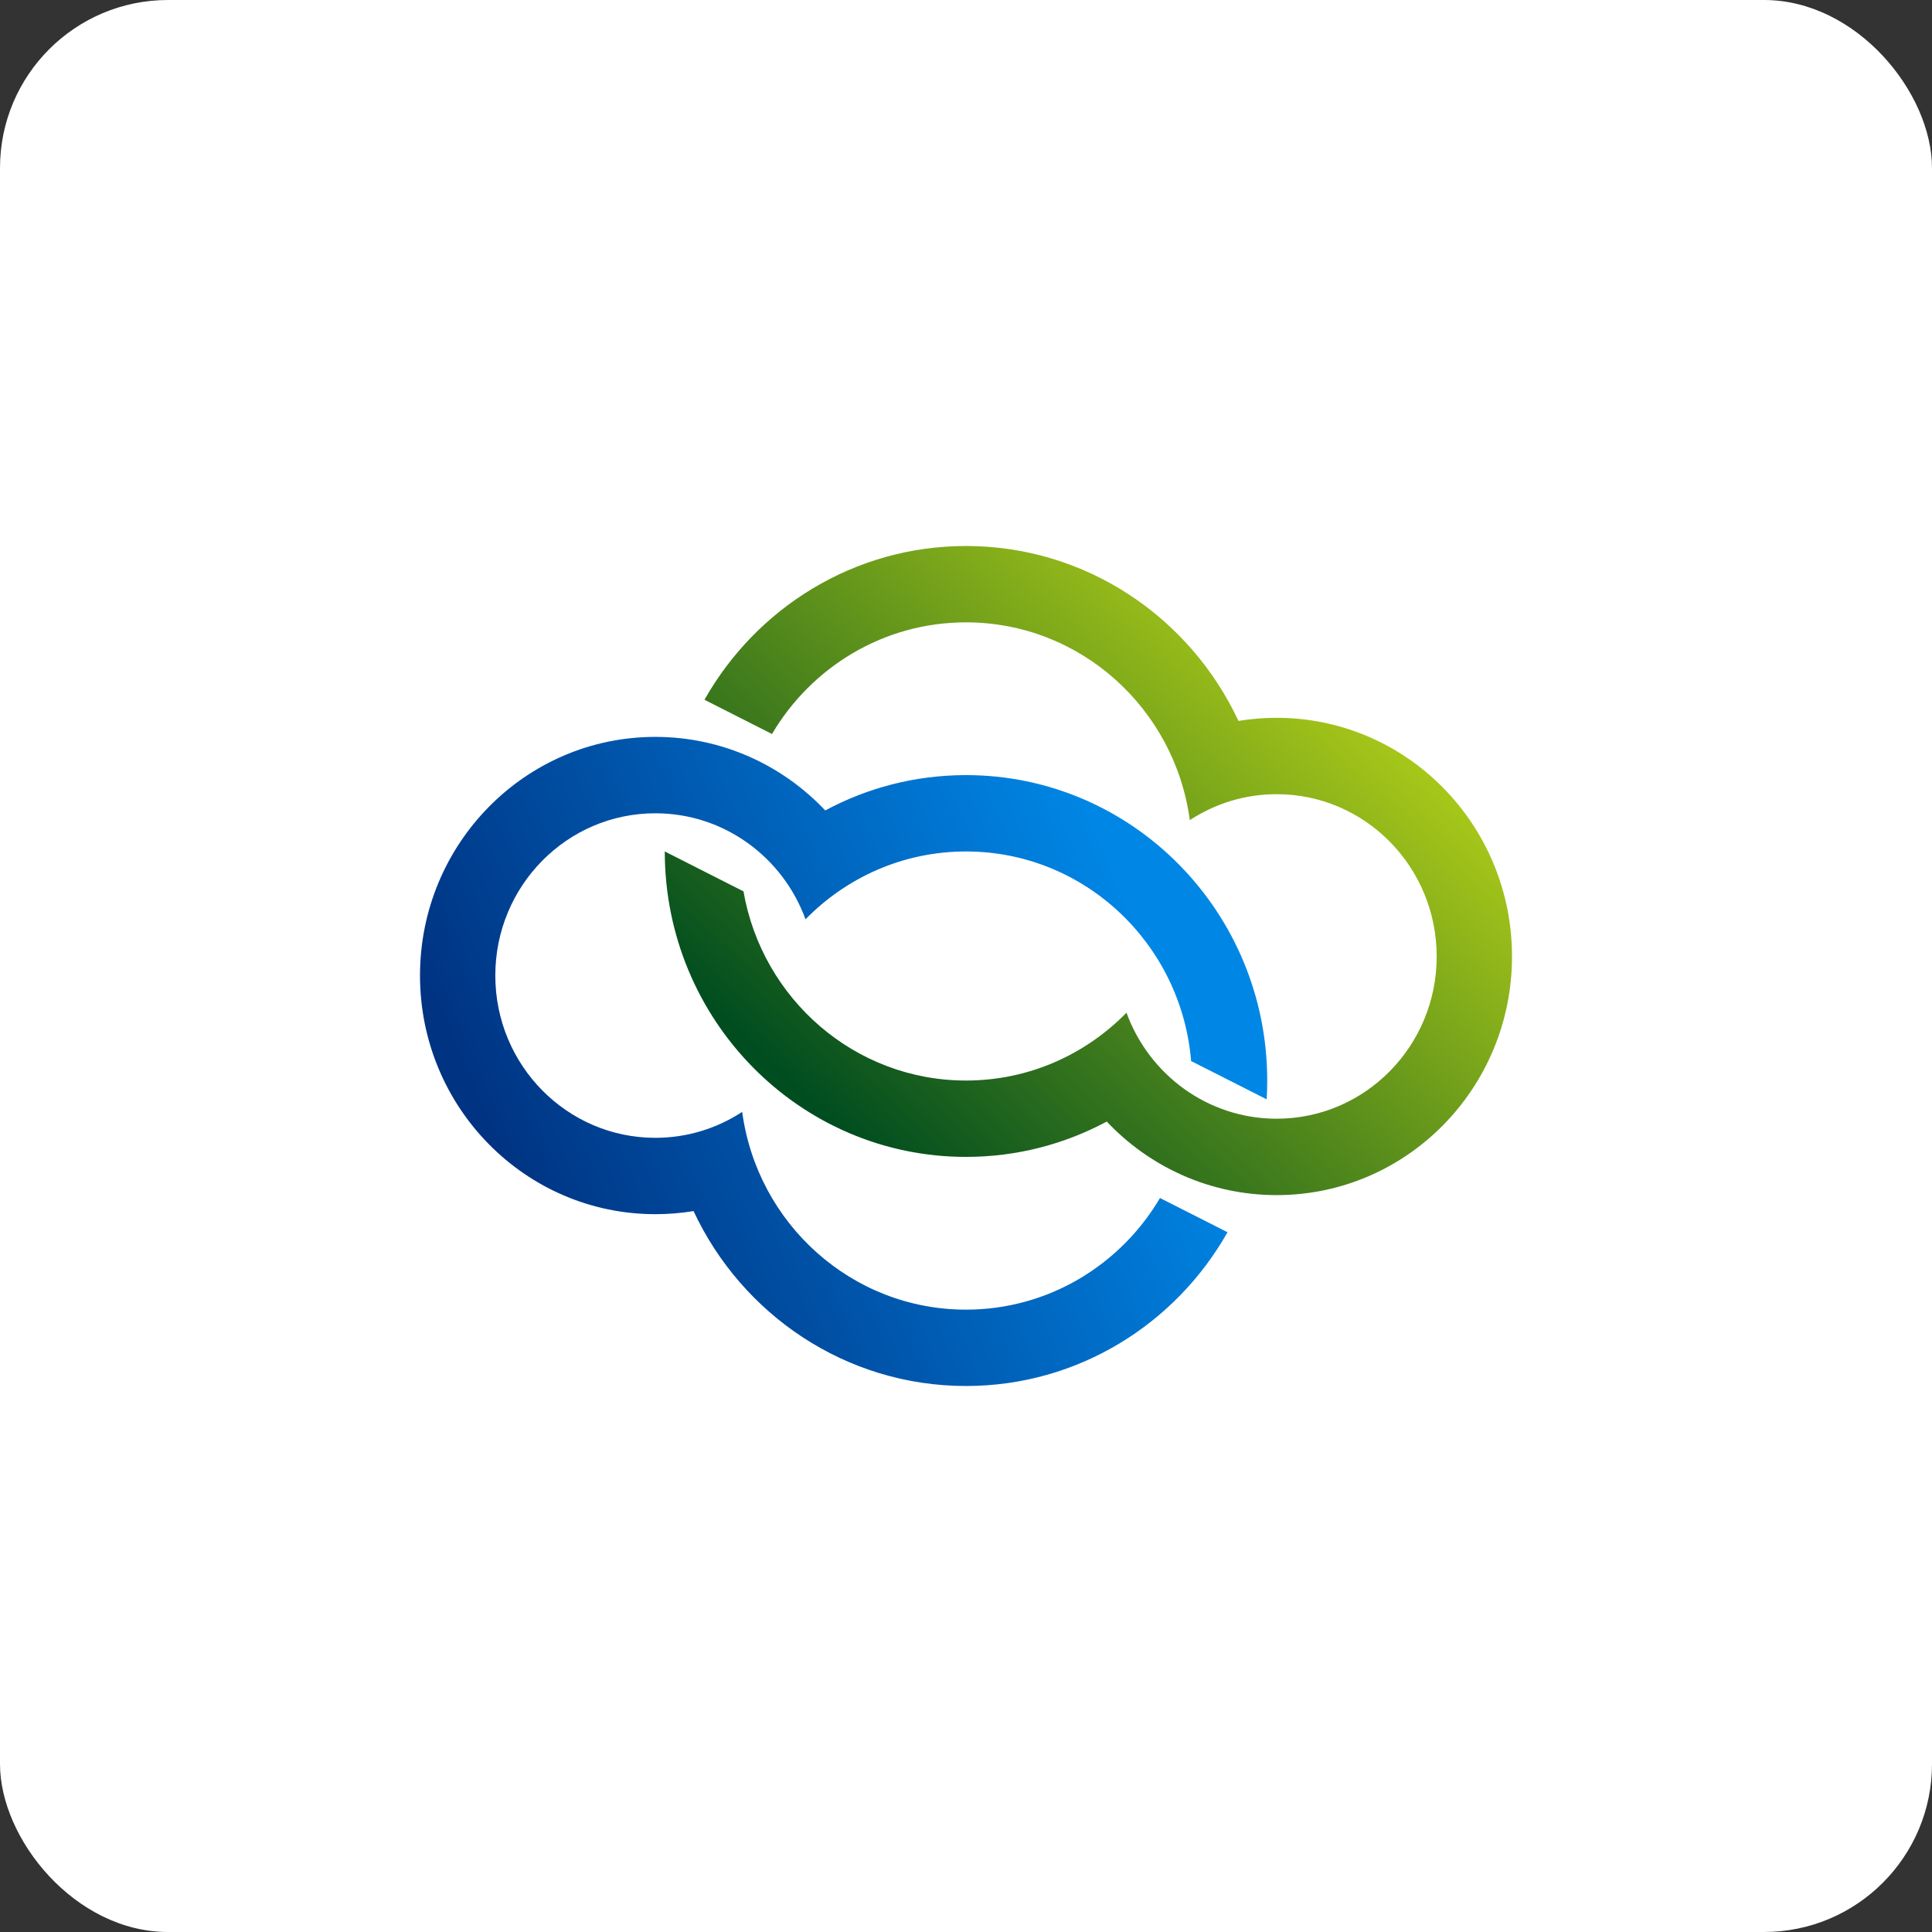 <?xml version="1.0" encoding="UTF-8"?>
<svg width="46px" height="46px" viewBox="0 0 46 46" version="1.1" xmlns="http://www.w3.org/2000/svg" xmlns:xlink="http://www.w3.org/1999/xlink">
    <rect x="0" y="0" width="46" height="46" fill="#333333" stroke="none"/>
    <!-- Generator: Sketch 51.3 (57544) - http://www.bohemiancoding.com/sketch -->
    <desc>Created with Sketch.</desc>
    <defs>
        <linearGradient x1="79.327%" y1="22.333%" x2="11.037%" y2="78.185%" id="linearGradient-1">
            <stop stop-color="#A6C619" offset="0%"></stop>
            <stop stop-color="#004D1F" offset="100%"></stop>
        </linearGradient>
        <linearGradient x1="80.345%" y1="12.016%" x2="0%" y2="38.637%" id="linearGradient-2">
            <stop stop-color="#0087E6" offset="0%"></stop>
            <stop stop-color="#003382" offset="100%"></stop>
        </linearGradient>
    </defs>
    <g id="Page-5" stroke="none" stroke-width="1" fill="none" fill-rule="evenodd">
        <g id="vtiger" fill-rule="nonzero">
            <rect id="Rectangle-17-Copy-7" fill="#FFFFFF" x="0" y="0" width="46" height="46" rx="4"></rect>
            <g id="Group-38" transform="translate(10, 13)">
                <path d="M8.381,4.476 L6.773,3.661 C8.01,1.474 10.335,0 13,0 C15.865,0 18.337,1.703 19.487,4.165 C19.783,4.116 20.087,4.091 20.397,4.091 C23.491,4.091 26,6.635 26,9.773 C26,12.911 23.491,15.455 20.397,15.455 C18.807,15.455 17.371,14.783 16.351,13.704 C15.351,14.241 14.211,14.545 13,14.545 C9.039,14.545 5.828,11.289 5.828,7.273 L7.702,8.223 C8.146,10.782 10.349,12.727 13,12.727 C14.494,12.727 15.846,12.109 16.821,11.112 C17.358,12.586 18.756,13.636 20.397,13.636 C22.501,13.636 24.207,11.907 24.207,9.773 C24.207,7.639 22.501,5.909 20.397,5.909 C19.635,5.909 18.925,6.136 18.329,6.527 C17.971,3.867 15.721,1.818 13,1.818 C11.037,1.818 9.32,2.884 8.381,4.476 Z" id="Combined-Shape" fill="url(#linearGradient-1)"></path>
                <path d="M17.619,15.524 L19.227,16.339 C17.99,18.526 15.665,20 13,20 C10.135,20 7.663,18.297 6.513,15.835 C6.217,15.884 5.913,15.909 5.603,15.909 C2.509,15.909 0,13.365 0,10.227 C0,7.089 2.509,4.545 5.603,4.545 C7.193,4.545 8.629,5.217 9.649,6.296 C10.649,5.759 11.789,5.455 13,5.455 C16.961,5.455 20.172,8.711 20.172,12.727 C20.172,12.878 20.168,13.027 20.159,13.175 L18.36,12.263 C18.128,9.468 15.817,7.273 13,7.273 C11.506,7.273 10.154,7.891 9.179,8.888 C8.642,7.414 7.244,6.364 5.603,6.364 C3.499,6.364 1.793,8.093 1.793,10.227 C1.793,12.361 3.499,14.091 5.603,14.091 C6.365,14.091 7.075,13.864 7.671,13.473 C8.029,16.133 10.279,18.182 13,18.182 C14.963,18.182 16.68,17.116 17.619,15.524 Z" id="Combined-Shape" fill="url(#linearGradient-2)"></path>
            </g>
        </g>
    </g>
</svg>